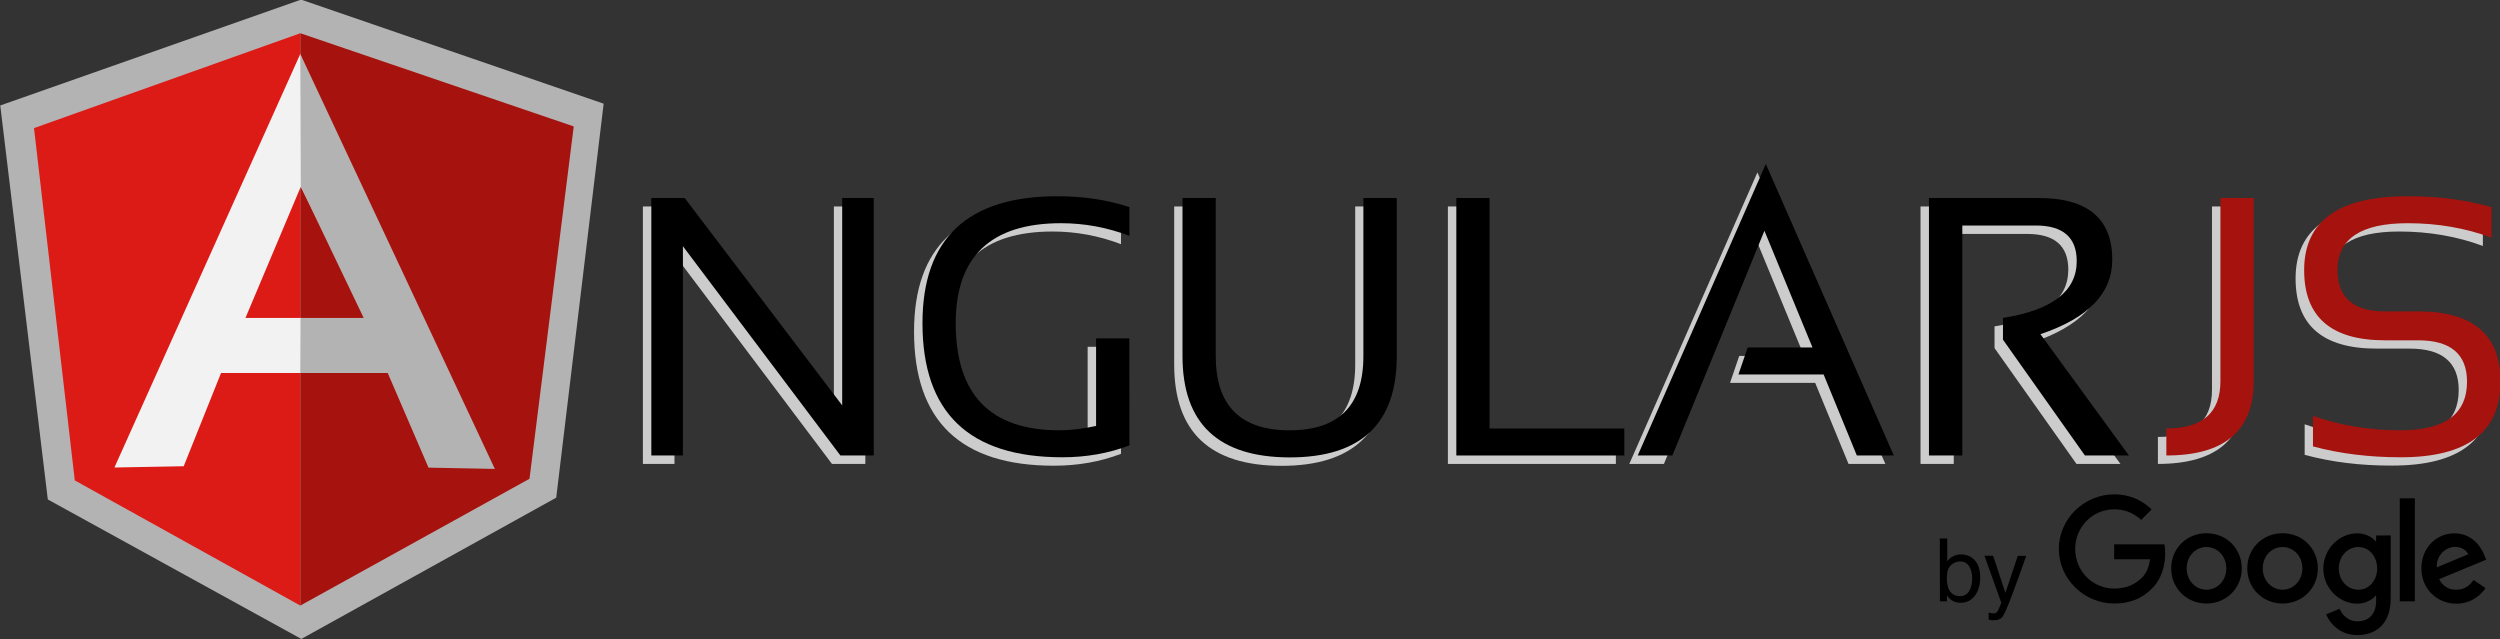 <?xml version="1.0" encoding="utf-8"?>
<!-- Generator: Adobe Illustrator 24.2.3, SVG Export Plug-In . SVG Version: 6.00 Build 0)  -->
<svg version="1.1"
	 id="Layer_1" xmlns:cc="http://creativecommons.org/ns#" xmlns:dc="http://purl.org/dc/elements/1.1/" xmlns:rdf="http://www.w3.org/1999/02/22-rdf-syntax-ns#" xmlns:svg="http://www.w3.org/2000/svg"
	 xmlns="http://www.w3.org/2000/svg" xmlns:xlink="http://www.w3.org/1999/xlink" x="0px" y="0px" width="1955.6px" height="500px"
	 viewBox="0 0 1955.6 500" enable-background="new 0 0 1955.6 500" xml:space="preserve">
<rect x="0" y="0" width="1955.6" height="500" fill="#333333" stroke="none"/>
<g id="g12">
	<polygon id="polygon14" fill="#CCCCCC" points="529,161.5 652.3,323.7 652.3,161.5 676.9,161.5 676.9,362.9 650.8,362.9 
		527.6,199.2 527.6,362.9 502.9,362.9 502.9,161.5 	"/>
	<path id="path16" fill="#CCCCCC" d="M876.9,355c-16.2,6.2-33.8,9.3-52.5,9.3c-73,0-109.4-35-109.4-104.9
		c0-66.2,35.2-99.3,105.6-99.3c20.2,0,39,2.8,56.3,8.5V191c-17.4-6.6-35.2-9.9-53.5-9.9c-54.9,0-82.4,26.1-82.4,78.2
		c0,55.9,27,83.8,81.1,83.8c8.6,0,18.2-1.1,28.7-3.4v-68.4h26.1L876.9,355L876.9,355L876.9,355z"/>
	<path id="path18" fill="#CCCCCC" d="M918.5,285.1V161.5h26v123.7c0,38.7,19.3,58.1,57.8,58.1c38.5,0,57.8-19.4,57.8-58.1V161.5
		h26.1v123.7c0,52.8-27.9,79.2-83.8,79.2C946.4,364.3,918.5,337.9,918.5,285.1z"/>
	<polygon id="polygon20" fill="#CCCCCC" points="1264,341.8 1264,362.9 1132.6,362.9 1132.6,161.5 1158.6,161.5 1158.6,341.8 	"/>
	<polygon id="polygon22" fill="#CCCCCC" points="1374.7,134.9 1474.8,362.9 1446,362.9 1419.9,299.5 1353.3,299.5 1360.5,278.4 
		1411.2,278.4 1373.6,187.1 1301.6,362.9 1274.5,362.9 	"/>
	<path id="path24" fill="#CCCCCC" d="M1502.3,362.9V161.5h85.9c38.3,0,57.5,16.1,57.5,48.3c0,26.2-18.7,45.6-56.2,58.2l69.2,94.9
		h-34.4l-64.1-90.6v-17c38.5-6.1,57.7-20.9,57.7-44.4c0-18.6-10.7-27.9-32.1-27.9h-57.5v179.9L1502.3,362.9L1502.3,362.9
		L1502.3,362.9L1502.3,362.9z"/>
	<path id="path26" fill="#CCCCCC" d="M1756.3,161.5v143.4c0,38.7-22.8,58-68.3,58v-21.1c28.2,0,42.3-12.3,42.3-36.9V161.5H1756.3
		L1756.3,161.5z"/>
	<path id="path28" fill="#CCCCCC" d="M1802.8,355.8v-23.9c21.1,7.5,43.9,11.3,68.5,11.3c34.7,0,52-12.7,52-38.1
		c0-21.6-12.8-32.4-38.3-32.4H1859c-42.2,0-63.3-18.3-63.3-54.9c0-38.5,27-57.8,81-57.8c23.5,0,45.3,2.8,65.5,8.5v23.9
		c-20.2-7.5-42-11.3-65.5-11.3c-36.6,0-54.9,12.2-54.9,36.6c0,21.6,12.4,32.4,37.2,32.4h25.9c42.9,0,64.4,18.3,64.4,54.9
		c0,39.5-26,59.2-78,59.2C1846.7,364.3,1823.9,361.5,1802.8,355.8L1802.8,355.8z"/>
	<polygon id="polygon30" points="535.6,154.9 658.8,317.1 658.8,154.9 683.5,154.9 683.5,356.3 657.4,356.3 534.2,192.6 
		534.2,356.3 509.5,356.3 509.5,154.9 	"/>
	<path id="path32" d="M883.5,348.4c-16.2,6.2-33.8,9.3-52.5,9.3c-73,0-109.4-35-109.4-104.9c0-66.2,35.2-99.3,105.6-99.3
		c20.2,0,39,2.8,56.3,8.5v22.5c-17.4-6.6-35.2-9.9-53.5-9.9c-54.9,0-82.4,26.1-82.4,78.2c0,55.9,27,83.8,81.1,83.8
		c8.6,0,18.2-1.1,28.7-3.4v-68.5h26L883.5,348.4C883.5,348.4,883.5,348.4,883.5,348.4z"/>
	<path id="path34" d="M925,278.5V154.9h26v123.7c0,38.7,19.3,58,57.8,58c38.5,0,57.7-19.4,57.7-58V154.9h26.1v123.7
		c0,52.8-27.9,79.2-83.8,79.2C953,357.7,925,331.3,925,278.5L925,278.5z"/>
	<polygon id="polygon36" points="1270.6,335.2 1270.6,356.3 1139.2,356.3 1139.2,154.9 1165.2,154.9 1165.2,335.2 	"/>
	<polygon id="polygon38" points="1381.3,128.3 1481.4,356.3 1452.5,356.3 1426.5,292.9 1359.9,292.9 1367.1,271.8 1417.8,271.8 
		1380.2,180.5 1308.2,356.3 1281.1,356.3 	"/>
	<path id="path40" d="M1508.9,356.3V154.9h85.9c38.3,0,57.5,16.1,57.5,48.3c0,26.2-18.7,45.6-56.2,58.2l69.2,94.9h-34.4l-64.1-90.6
		v-17c38.5-6.1,57.7-20.9,57.7-44.4c0-18.6-10.7-27.9-32.1-27.9H1535v179.9H1508.9z"/>
	<path id="path42" fill="#A6120D" d="M1762.9,154.9v143.4c0,38.7-22.8,58-68.3,58v-21.1c28.2,0,42.3-12.3,42.3-36.9V154.9H1762.9z"
		/>
	<path id="path44" fill="#A6120D" d="M1809.3,349.2v-23.9c21.1,7.5,43.9,11.3,68.5,11.3c34.6,0,52-12.7,52-38
		c0-21.6-12.8-32.4-38.3-32.4h-25.9c-42.2,0-63.2-18.3-63.2-54.9c0-38.5,27-57.8,81-57.8c23.5,0,45.3,2.8,65.5,8.5v23.9
		c-20.2-7.5-42-11.3-65.5-11.3c-36.6,0-54.9,12.2-54.9,36.6c0,21.6,12.4,32.4,37.2,32.4h25.9c42.9,0,64.4,18.3,64.4,54.9
		c0,39.4-26,59.2-78,59.2C1853.3,357.7,1830.5,354.9,1809.3,349.2L1809.3,349.2z"/>
	<path id="path46" d="M1568.7,463.8l-9.6-29.1h-6.8l13.2,36.8c-0.3,0.8-0.8,2-1.5,3.7c-0.7,1.6-1.1,2.5-1.2,2.7
		c-0.4,0.5-0.8,1-1.3,1.4c-0.5,0.4-1.3,0.5-2.4,0.5c-0.4,0-0.8,0-1.2-0.1c-0.5-0.1-1.2-0.2-2.3-0.5v5.5c0.7,0.2,1.2,0.3,1.7,0.4
		c0.5,0.1,1.1,0.1,2,0.1c3.5,0,5.9-1,7.3-3c1.4-2,3.9-7.6,7.3-16.7c1.5-3.9,3.3-8.9,5.5-15c2.9-8.2,4.8-13.4,5.6-15.7h-6.6
		L1568.7,463.8L1568.7,463.8z M1533.1,466.3c-4.3,0-7.3-2-8.9-5.9c-0.8-2.1-1.3-4.8-1.3-8.2c0-4.6,1-8,3.1-10c2.1-2,4.5-3,7.2-3
		c3.1,0,5.5,1.2,7.1,3.7c1.6,2.5,2.4,5.6,2.4,9.3c0,4.2-0.8,7.6-2.4,10.2C1538.8,465,1536.4,466.3,1533.1,466.3z M1517.5,470.4h5.5
		v-4.6c1.3,1.7,2.5,3,3.6,3.7c1.9,1.3,4.2,2,6.9,2c4.9,0,8.7-1.9,11.4-5.6c2.7-3.7,4.1-8.4,4.1-14.1c0-6-1.4-10.5-4.2-13.5
		c-2.8-3.1-6.4-4.6-10.9-4.6c-2.1,0-4.1,0.4-6,1.4c-1.8,0.9-3.4,2.2-4.7,3.9v-17.8h-5.8L1517.5,470.4L1517.5,470.4L1517.5,470.4z"/>
</g>
<g id="g48">
	<polygon id="polygon50" fill="#B3B3B3" points="37.4,390.7 235.7,499.8 435.1,389.3 472.2,81.1 235.5,-0.3 0.2,82.5 	"/>
	<polygon id="polygon52" fill="#A6120D" points="234.9,473.7 414.2,374.5 448.8,98.9 234.9,26 	"/>
	<polygon id="polygon54" fill="#DD1B16" points="234.9,473.7 234.9,26 26.6,100.2 58.5,375.8 	"/>
	<path id="path56" fill="#F2F2F2" d="M293.8,264.3l-58.9,27.5h-62l-29.2,72.9l-54.2,1L234.9,42.2L293.8,264.3z M288.1,250.5
		L235.3,146L192,248.7h42.9L288.1,250.5z"/>
	<polygon id="polygon58" fill="#B3B3B3" points="284.5,248.7 235.1,248.7 234.9,291.8 303.3,291.8 335.2,365.8 387.1,366.8 
		234.9,42.2 235.3,146 	"/>
</g>
<g id="g34">
	<path id="path36" d="M1753.6,444.6c0,15.8-12.4,27.5-27.6,27.5s-27.6-11.7-27.6-27.5c0-15.9,12.4-27.5,27.6-27.5
		C1741.2,417.1,1753.6,428.7,1753.6,444.6z M1741.5,444.6c0-9.9-7.2-16.7-15.5-16.7c-8.3,0-15.5,6.8-15.5,16.7
		c0,9.8,7.2,16.7,15.5,16.7C1734.3,461.3,1741.5,454.4,1741.5,444.6z"/>
	<path id="path38" d="M1813.1,444.6c0,15.8-12.4,27.5-27.6,27.5s-27.6-11.7-27.6-27.5c0-15.9,12.4-27.5,27.6-27.5
		S1813.1,428.7,1813.1,444.6z M1801,444.6c0-9.9-7.2-16.7-15.5-16.7s-15.5,6.8-15.5,16.7c0,9.8,7.2,16.7,15.5,16.7
		S1801,454.4,1801,444.6z"/>
	<path id="path41" d="M1870.1,418.8v49.4c0,20.3-12,28.6-26.1,28.6c-13.3,0-21.4-8.9-24.4-16.2l10.5-4.4c1.9,4.5,6.5,9.8,13.9,9.8
		c9.1,0,14.7-5.6,14.7-16.1v-4h-0.4c-2.7,3.3-7.9,6.3-14.5,6.3c-13.8,0-26.4-12-26.4-27.4c0-15.5,12.6-27.6,26.4-27.6
		c6.6,0,11.8,2.9,14.5,6.2h0.4v-4.5L1870.1,418.8L1870.1,418.8z M1859.5,444.7c0-9.7-6.5-16.8-14.7-16.8c-8.3,0-15.3,7.1-15.3,16.8
		c0,9.6,7,16.6,15.3,16.6C1853,461.3,1859.5,454.3,1859.5,444.7z"/>
	<path id="path43" d="M1889,389.8v80.6h-11.8v-80.6H1889z"/>
	<path id="path45" d="M1934.9,453.7l9.4,6.3c-3,4.5-10.3,12.2-22.9,12.2c-15.6,0-27.3-12.1-27.3-27.5c0-16.4,11.8-27.5,25.9-27.5
		c14.3,0,21.3,11.4,23.5,17.5l1.3,3.1l-36.8,15.2c2.8,5.5,7.2,8.3,13.3,8.3C1927.6,461.3,1931.8,458.3,1934.9,453.7L1934.9,453.7z
		 M1906.1,443.8l24.6-10.2c-1.4-3.4-5.4-5.8-10.2-5.8C1914.3,427.7,1905.8,433.2,1906.1,443.8z"/>
	<path id="path47" d="M1653.8,437.5v-11.7h39.3c0.4,2,0.6,4.4,0.6,7c0,8.8-2.4,19.6-10.1,27.3c-7.5,7.8-17.1,12-29.8,12
		c-23.5,0-43.3-19.2-43.3-42.7s19.8-42.7,43.3-42.7c13,0,22.3,5.1,29.3,11.8l-8.2,8.2c-5-4.7-11.8-8.3-21-8.3
		c-17.2,0-30.6,13.9-30.6,31s13.4,31,30.6,31c11.1,0,17.5-4.5,21.6-8.5c3.3-3.3,5.5-8,6.3-14.4L1653.8,437.5L1653.8,437.5z"/>
</g>
</svg>
